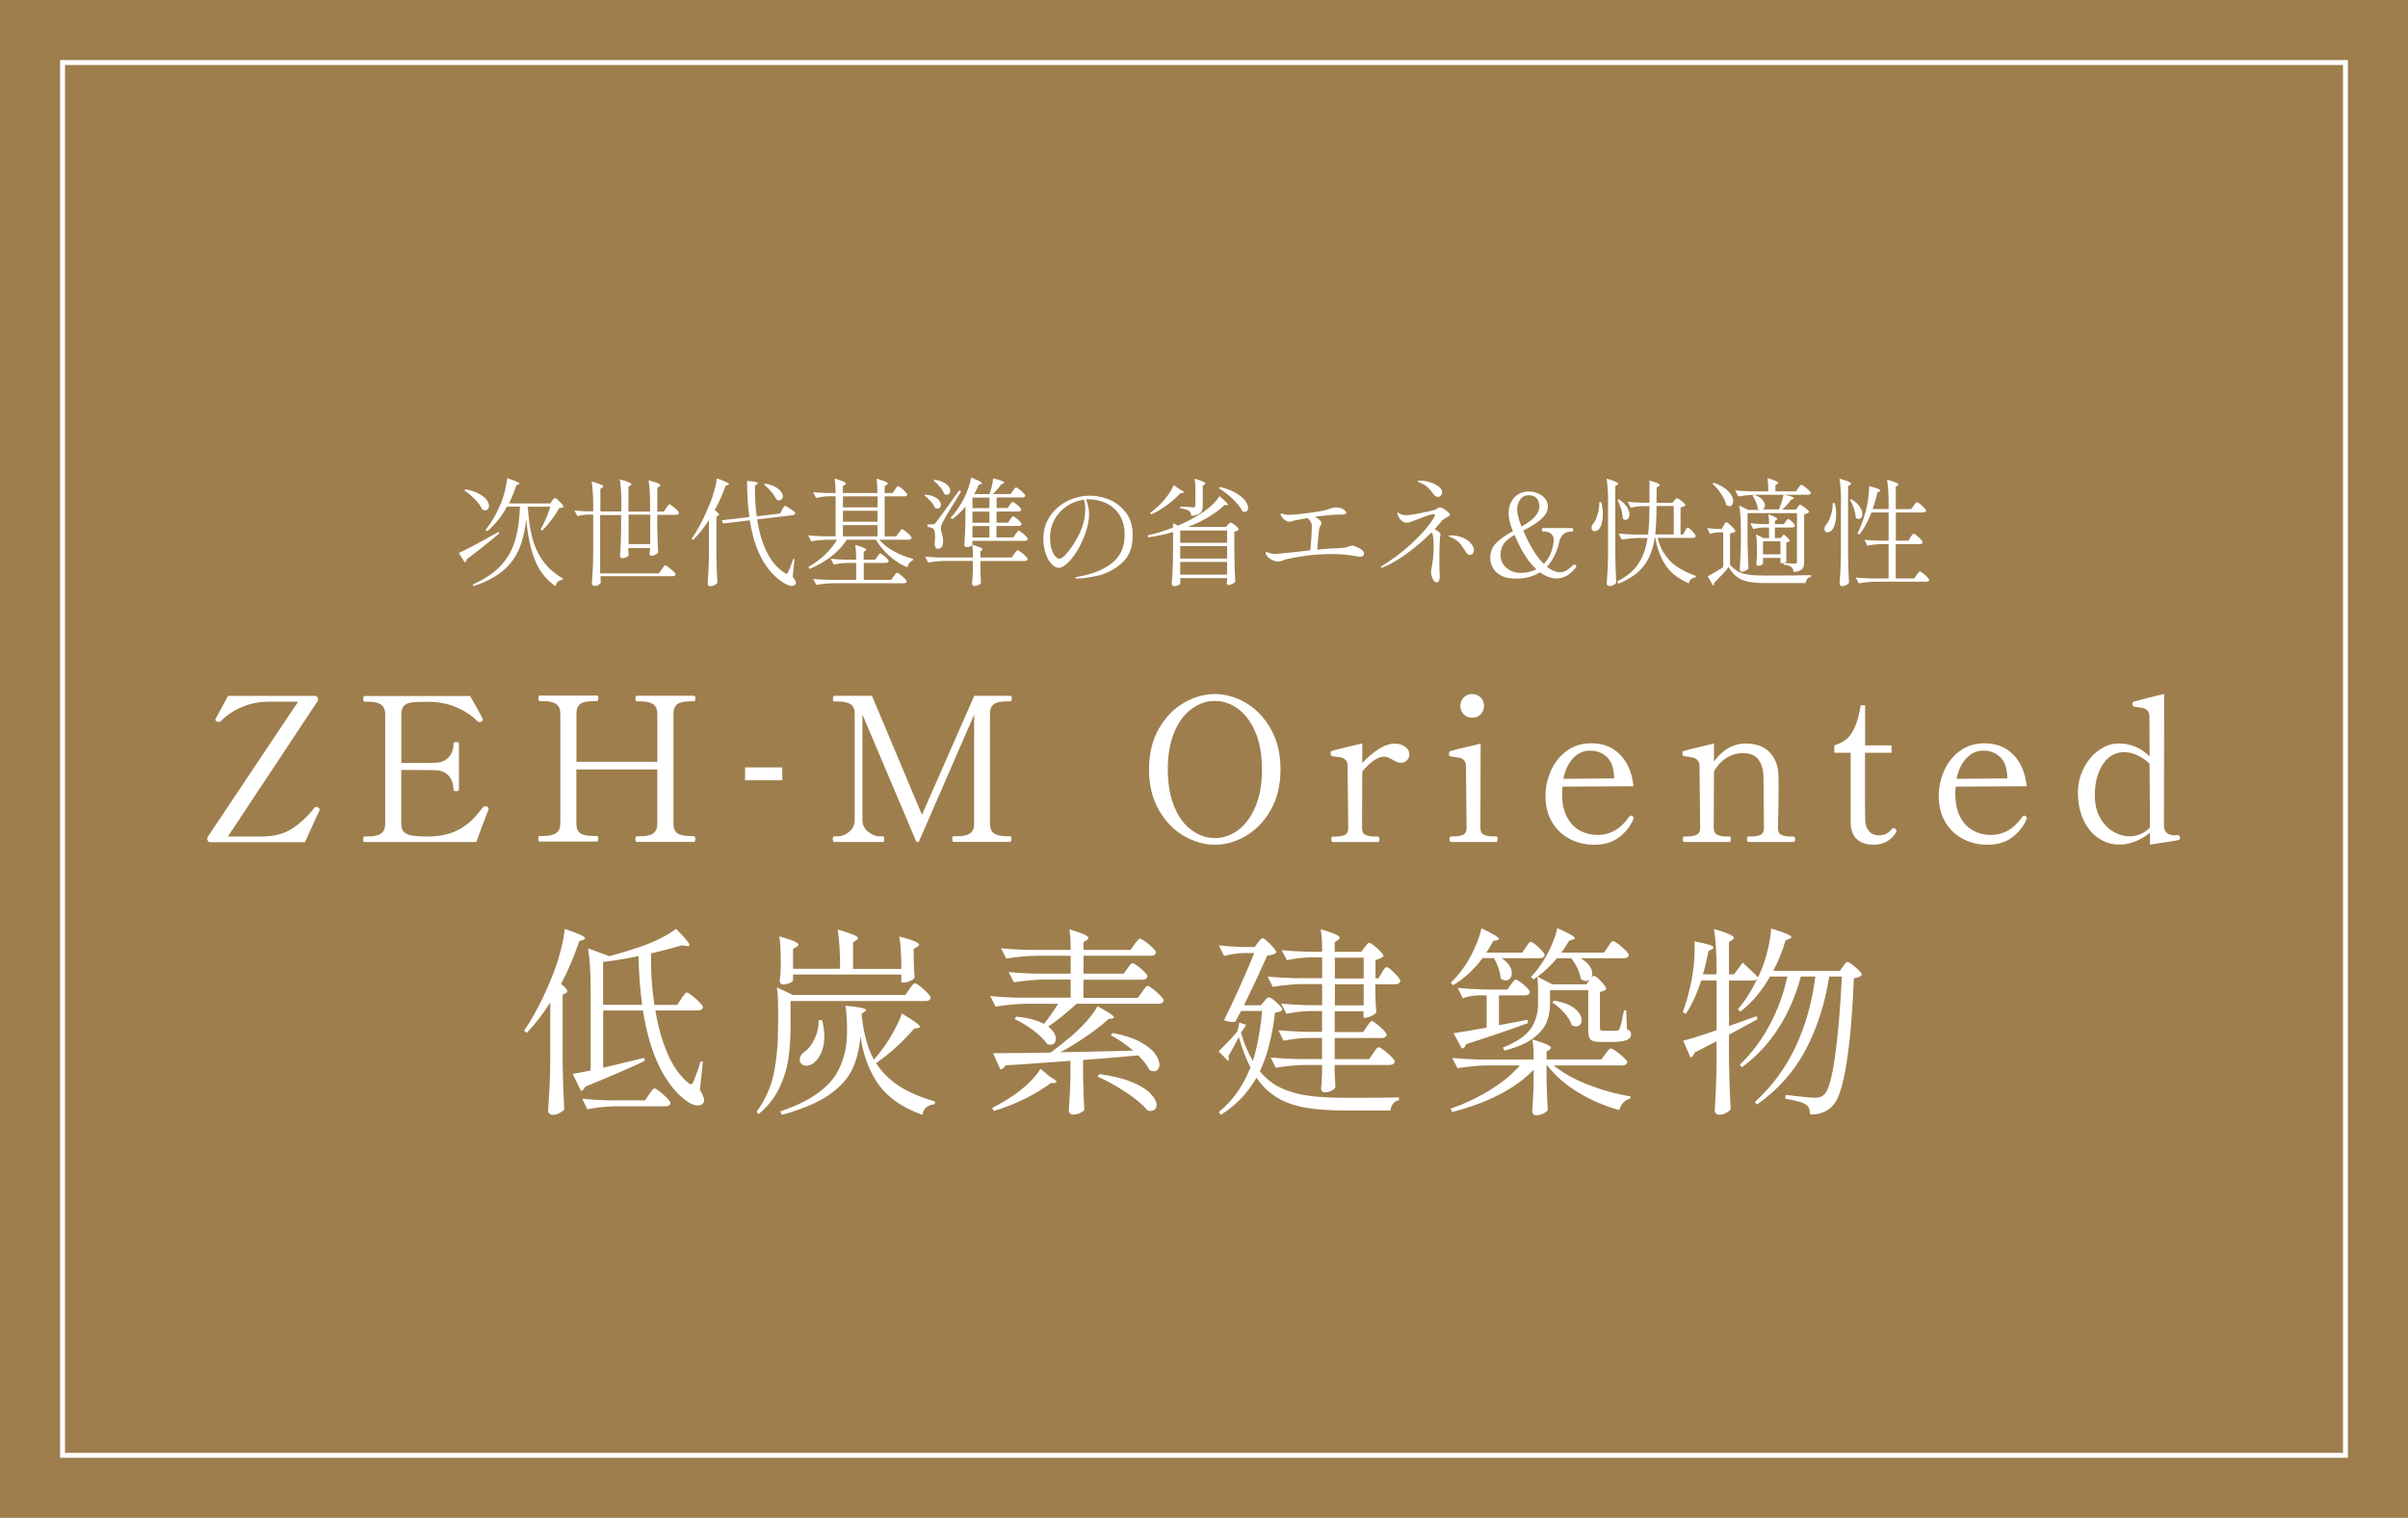 <?xml version="1.0" encoding="UTF-8"?>
<svg id="_レイヤー_2" data-name="レイヤー 2" xmlns="http://www.w3.org/2000/svg" viewBox="0 0 311.88 196.59">
  <defs>
    <style>
      .cls-1 {
        fill: #fff;
      }

      .cls-2 {
        fill: #9e7e4d;
      }
    </style>
  </defs>
  <g id="_メイン" data-name="メイン">
    <g>
      <rect class="cls-2" width="311.88" height="196.59"/>
      <path class="cls-1" d="M303.46,8.42v179.75H8.42V8.42h295.04M304.1,7.78H7.78v181.03h296.32V7.78h0Z"/>
      <g>
        <g>
          <path class="cls-1" d="M26.88,108.79c-.03-.07-.05-.13-.05-.18s.04-.14.1-.26l11.68-17.47h-3.68c-1.32,0-2.52.23-3.6.69-1.08.46-1.99,1.07-2.74,1.84-.07.07-.16.1-.26.1-.05,0-.12-.02-.21-.05-.16-.07-.23-.16-.23-.26l.03-.1c.09-.19.63-1.18,1.62-2.97h11.29c.14,0,.25.1.34.29.02.04.03.09.03.16,0,.09-.03.17-.08.26l-11.6,17.5h4.59c1.48-.02,2.74-.37,3.78-1.06,1.04-.69,1.99-1.58,2.84-2.67.05-.07.12-.1.21-.1s.17.03.26.08c.14.09.21.17.21.26,0,.03-.02.09-.05.16l-.5,1.07-1.36,3h-12.33c-.12,0-.22-.09-.29-.26Z"/>
          <path class="cls-1" d="M63.28,104.75c0,.05-.04.19-.13.42-.47,1.18-.96,2.48-1.46,3.89h-14.47c-.12,0-.18-.12-.18-.36s.06-.36.18-.36h.42c.78,0,1.35-.13,1.71-.38.36-.25.54-.67.54-1.26v-14.18c0-.61-.19-1.03-.56-1.28-.37-.24-.93-.36-1.68-.36h-.42c-.12,0-.18-.12-.18-.36s.06-.37.18-.37h13.66c.29.52.6,1.07.93,1.64.32.57.55,1.01.69,1.3.02.03.03.08.03.13,0,.09-.07.17-.21.26-.05.03-.12.05-.21.05-.1,0-.19-.03-.26-.1-.77-.76-1.7-1.38-2.79-1.84-1.09-.46-2.28-.69-3.55-.69h-.65c-.71,0-1.26.03-1.64.09-.38.06-.69.2-.91.43-.23.23-.34.59-.34,1.09v6.31h2.35c1.06,0,1.75,0,2.09-.03.73-.02,1.3-.26,1.71-.73.41-.47.61-1.06.61-1.77,0-.12.11-.18.34-.18.12,0,.21.01.27.04.06.03.09.07.09.14v5.97c0,.14-.12.21-.37.21-.23,0-.34-.07-.34-.21,0-.71-.21-1.3-.61-1.77-.41-.47-.98-.71-1.71-.73-.33-.02-1.03-.03-2.09-.03h-2.35v6.96c0,.59.18,1,.55,1.23.37.23.93.36,1.7.39.23.02.62.03,1.17.03.42,0,.72,0,.91-.03,1.08-.09,2-.31,2.76-.68.76-.36,1.39-.79,1.89-1.26.5-.48,1.05-1.1,1.66-1.86.05-.07.12-.1.21-.1.05,0,.13.02.23.05.16.05.23.16.23.31Z"/>
          <path class="cls-1" d="M89.85,108.32c.09,0,.14.03.17.09.03.06.04.15.04.27,0,.24-.07.36-.21.36h-7.38c-.12,0-.18-.12-.18-.36s.06-.36.18-.36h.42c.78,0,1.35-.13,1.71-.38.36-.25.53-.66.53-1.24v-7.04h-10.48v7.01c0,.61.17,1.03.52,1.26.35.23.92.35,1.72.35h.39c.09,0,.14.03.17.09.03.06.04.15.04.27,0,.24-.07.36-.21.36h-7.38c-.12,0-.18-.12-.18-.36s.06-.36.18-.36h.42c.78,0,1.35-.13,1.71-.38.36-.25.54-.66.54-1.24v-14.21c0-.61-.18-1.03-.55-1.28-.37-.24-.93-.36-1.69-.36h-.42c-.12,0-.18-.12-.18-.36s.06-.36.18-.36h7.38c.09,0,.14.03.17.09.03.06.04.15.04.27,0,.24-.07.36-.21.36h-.39c-.82,0-1.4.12-1.73.36-.34.24-.51.67-.51,1.28v6.21h10.48v-6.18c0-.61-.18-1.03-.55-1.28-.37-.24-.93-.36-1.69-.36h-.42c-.12,0-.18-.12-.18-.36s.06-.37.18-.37h7.38c.09,0,.14.03.17.09.03.06.04.15.04.27,0,.24-.07.36-.21.36h-.39c-.82,0-1.39.12-1.73.36-.34.24-.51.67-.51,1.28v14.21c0,.61.17,1.03.52,1.26s.92.35,1.72.35h.39Z"/>
          <path class="cls-1" d="M101.32,101.06h-4.82v-1.67h4.82v1.67Z"/>
          <path class="cls-1" d="M108.07,109.05c-.14,0-.21-.13-.21-.39,0-.23.07-.34.21-.34h.37c.57,0,1.09-.2,1.56-.6.47-.4.7-.9.7-1.49v-13.77c0-.61-.18-1.03-.54-1.26-.36-.23-.93-.35-1.73-.35h-.37c-.12,0-.18-.12-.18-.36s.06-.37.18-.37h4.88l6.47,15.41,6.78-15.41h4.64c.09,0,.14.03.17.09.03.06.04.15.04.27,0,.24-.07.36-.21.36h-.39c-.82,0-1.39.12-1.72.36-.33.24-.5.66-.5,1.25v14.21c0,.61.17,1.03.52,1.28.35.24.91.37,1.69.37h.39c.12,0,.18.11.18.34,0,.26-.06.39-.18.39h-7.33c-.1,0-.16-.13-.16-.39,0-.23.05-.34.16-.34h.44c.8,0,1.37-.13,1.72-.38.35-.25.52-.67.52-1.26v-14.11l-7.17,16.48h-.31l-6.99-16.5v13.69c0,.59.24,1.09.73,1.49.49.4.99.6,1.51.6h.42c.1,0,.16.11.16.34,0,.26-.05.39-.16.39h-6.31Z"/>
          <path class="cls-1" d="M153.35,108.28c-1.31-.76-2.39-1.87-3.25-3.35-.85-1.48-1.28-3.24-1.28-5.29s.43-3.79,1.28-5.27c.85-1.48,1.93-2.59,3.25-3.35,1.31-.76,2.65-1.13,4-1.13s2.69.38,3.99,1.13c1.3.76,2.38,1.87,3.23,3.35.85,1.48,1.28,3.23,1.28,5.27s-.43,3.82-1.28,5.29c-.85,1.48-1.93,2.59-3.23,3.35-1.3.76-2.63,1.13-3.99,1.13s-2.69-.38-4-1.13ZM160.31,107.55c.93-.67,1.69-1.68,2.27-3.02.58-1.35.87-2.98.87-4.89s-.29-3.51-.87-4.85c-.58-1.34-1.34-2.34-2.27-3.01-.93-.67-1.92-1-2.96-1s-2.03.33-2.97,1c-.94.67-1.7,1.67-2.27,3.01-.57,1.34-.86,2.96-.86,4.85s.29,3.54.86,4.89c.57,1.35,1.33,2.36,2.27,3.02.94.67,1.93,1,2.97,1s2.03-.33,2.96-1Z"/>
          <path class="cls-1" d="M181.99,96.7c.37.27.55.61.55,1.03,0,.3-.11.55-.33.76-.22.21-.49.31-.82.31-.26,0-.59-.13-.99-.39-.26-.14-.47-.24-.62-.31-.16-.07-.33-.1-.52-.1-.42,0-.87.17-1.36.52-.49.35-.97.82-1.46,1.41l-.03,7.35c0,.43.15.72.46.86.3.14.72.21,1.24.21h.34c.14,0,.21.12.21.37,0,.23-.07.34-.21.34h-5.84c-.12,0-.18-.11-.18-.34,0-.24.06-.37.18-.37h.34c.5,0,.91-.07,1.21-.21.3-.14.46-.43.46-.86l-.08-8.03c0-.36-.08-.63-.25-.81-.17-.17-.36-.28-.57-.33-.22-.04-.6-.1-1.13-.17-.1-.02-.17-.06-.2-.13-.03-.07-.04-.17-.04-.31,0-.12.04-.2.13-.23.26-.1,1.58-.43,3.96-.99v2.56c.66-.73,1.36-1.33,2.1-1.81.74-.48,1.45-.72,2.12-.72.52,0,.96.13,1.33.4Z"/>
          <path class="cls-1" d="M187.94,109.05c-.14,0-.21-.12-.21-.36s.07-.36.21-.36h.34c.5,0,.91-.07,1.21-.21.3-.14.46-.43.46-.89l-.08-7.95c0-.37-.08-.63-.25-.81-.17-.17-.36-.28-.57-.33-.22-.04-.6-.1-1.13-.17-.1-.02-.17-.04-.2-.08-.03-.03-.04-.11-.04-.23,0-.09,0-.17.03-.23.02-.07.05-.11.1-.13.26-.1,1.58-.43,3.96-.99l-.03,10.92c0,.45.15.75.46.89.3.14.72.21,1.24.21h.34c.12,0,.18.12.18.36s-.06.36-.18.36h-5.84ZM189.58,92.52c-.3-.3-.44-.66-.44-1.1s.15-.8.44-1.09c.3-.3.66-.44,1.09-.44s.8.15,1.1.44c.29.3.44.66.44,1.09s-.15.8-.44,1.1c-.3.3-.66.44-1.1.44s-.8-.15-1.09-.44Z"/>
          <path class="cls-1" d="M211.58,105.95c0,.07-.03.16-.08.26-.37.85-.97,1.6-1.81,2.24-.84.64-1.92.96-3.22.96-1.17,0-2.23-.26-3.19-.77-.96-.51-1.73-1.25-2.28-2.2-.56-.96-.83-2.07-.83-3.34,0-1.11.23-2.19.68-3.23.45-1.04,1.12-1.9,2.02-2.58.89-.68,1.98-1.02,3.25-1.02,1.53,0,2.77.5,3.73,1.49.96.99,1.53,2.35,1.72,4.07l-9.2.05c-.04.42-.05.74-.05.96,0,1.2.21,2.19.64,2.99.43.79.98,1.37,1.67,1.75.69.37,1.44.56,2.25.56,1.67,0,3.04-.78,4.12-2.35.07-.1.15-.16.23-.16.05,0,.13.04.23.1.09.05.13.12.13.21ZM203.77,98.18c-.62.64-1.05,1.54-1.29,2.69l6.57-.05v-.26c-.05-1.15-.37-1.99-.95-2.53-.58-.54-1.3-.81-2.15-.81s-1.56.32-2.18.96Z"/>
          <path class="cls-1" d="M232.29,108.34c.14,0,.21.12.21.37,0,.23-.07.34-.21.34h-5.84c-.12,0-.18-.11-.18-.34,0-.24.06-.37.18-.37h.37c.5,0,.9-.07,1.2-.21.29-.14.44-.43.44-.89l-.03-4.85-.03-1.67c0-.92-.2-1.68-.61-2.28-.41-.6-1.1-.9-2.07-.9-.71,0-1.4.2-2.06.59-.66.39-1.22.99-1.67,1.79l-.03,7.33c0,.43.16.73.47.87.31.15.72.22,1.23.22h.34c.12,0,.18.12.18.37,0,.23-.06.34-.18.34h-5.84c-.14,0-.21-.11-.21-.34,0-.24.07-.37.21-.37h.34c.5,0,.91-.07,1.23-.22.31-.15.47-.44.47-.87l-.08-7.98c0-.37-.08-.63-.25-.81-.17-.17-.37-.29-.6-.34-.23-.05-.61-.11-1.13-.18-.1-.02-.17-.06-.2-.12-.03-.06-.04-.16-.04-.3,0-.12.04-.2.13-.23.26-.1,1.58-.43,3.96-.99v2.32c1.15-1.55,2.51-2.32,4.09-2.32,1.37,0,2.41.38,3.12,1.13.7.76,1.08,1.69,1.13,2.8.02.31.03.94.03,1.88,0,1.43-.03,3.14-.08,5.14,0,.45.15.75.46.89.3.14.71.21,1.21.21h.34Z"/>
          <path class="cls-1" d="M240.46,108.67c-.51-.5-.77-1.26-.77-2.28v-8.89h-2.11v-.96c.66-.21,1.19-.49,1.6-.83.41-.35.76-.86,1.06-1.54.3-.68.55-1.62.76-2.82h.57v5.19h3.42v.96h-3.44v6.39l.03,2.35c.02.59.18,1.06.5,1.42.31.36.71.53,1.2.53.4,0,.73-.06.98-.18.25-.12.5-.32.74-.6.09-.1.17-.16.26-.16s.17.04.25.13c.08.09.12.17.12.26,0,.07-.02.13-.05.18-.7,1.06-1.66,1.59-2.89,1.59-.96,0-1.69-.25-2.2-.74Z"/>
          <path class="cls-1" d="M262.51,105.95c0,.07-.03.16-.08.26-.37.85-.97,1.6-1.81,2.24-.84.64-1.92.96-3.22.96-1.17,0-2.23-.26-3.19-.77-.96-.51-1.73-1.25-2.28-2.2-.56-.96-.83-2.07-.83-3.34,0-1.11.23-2.19.68-3.23.45-1.04,1.12-1.9,2.02-2.58.89-.68,1.98-1.02,3.25-1.02,1.53,0,2.77.5,3.73,1.49.96.99,1.53,2.35,1.72,4.07l-9.2.05c-.04.42-.05.74-.05.96,0,1.2.21,2.19.64,2.99.43.79.98,1.37,1.67,1.75.69.37,1.44.56,2.25.56,1.67,0,3.04-.78,4.12-2.35.07-.1.15-.16.23-.16.05,0,.13.04.23.1.09.05.13.12.13.21ZM254.7,98.18c-.62.64-1.05,1.54-1.29,2.69l6.57-.05v-.26c-.05-1.15-.37-1.99-.95-2.53-.58-.54-1.3-.81-2.15-.81s-1.56.32-2.18.96Z"/>
          <path class="cls-1" d="M282.35,108.53c0,.14-.05.23-.16.26-.12.04-.62.12-1.49.26s-1.62.25-2.24.34v-1.54c-.56.47-1.18.84-1.88,1.12-.7.28-1.38.42-2.06.42-1.01,0-1.92-.28-2.75-.85-.83-.56-1.47-1.36-1.94-2.39-.47-1.03-.7-2.19-.7-3.49,0-1.09.24-2.13.73-3.12.49-.98,1.14-1.77,1.96-2.36.82-.59,1.68-.89,2.58-.89,1.53,0,2.87.56,4.02,1.67l-.03-5.11c0-.36-.08-.63-.25-.81-.17-.17-.36-.29-.6-.34-.23-.05-.6-.1-1.08-.16-.12-.02-.2-.07-.22-.14-.03-.08-.04-.18-.04-.3s.05-.2.16-.23c.4-.1,1-.26,1.8-.47.8-.21,1.51-.38,2.14-.52l-.03,17.05c0,.4.12.71.35.93.23.22.58.33,1.03.33l.39-.03c.21,0,.31.12.31.36ZM277.25,108.03c.46-.19.86-.48,1.21-.86l-.05-8.24c-.43-.45-.95-.82-1.54-1.09-.59-.28-1.16-.42-1.72-.42-1.18,0-2.12.53-2.8,1.59-.69,1.06-1.03,2.39-1.03,3.99,0,1.15.23,2.12.68,2.92.45.8,1.03,1.4,1.72,1.8.7.4,1.39.6,2.09.6.5,0,.99-.1,1.45-.29Z"/>
          <path class="cls-1" d="M71.28,129.81c-.9,1.46-1.92,2.78-3.05,3.96l-.36-.26c1.42-2.09,2.71-4.62,3.86-7.61.33-.82.63-1.78.91-2.88.28-1.1.44-2,.5-2.7,1.76.57,2.63.97,2.63,1.2,0,.09-.08.16-.24.21l-.5.16c-.71,2.09-1.5,3.94-2.37,5.55.54.42.81.73.81.94,0,.1-.08.2-.23.29l-.37.16v8.76c.03,2.16.1,4.2.21,6.13-.14.16-.35.31-.64.46-.29.15-.57.22-.85.22-.16,0-.3-.05-.42-.16-.12-.1-.18-.23-.18-.36.07-1.03.13-2.02.18-2.99.05-.96.09-2.23.1-3.79v-7.27ZM88.23,129.36c.05-.09.13-.2.25-.35.11-.15.2-.26.27-.34.07-.08.14-.12.21-.12.1,0,.33.13.68.4.35.27.67.56.96.86.29.3.44.52.44.64-.05.28-.26.42-.63.42h-5.53c.35,2.09.87,3.95,1.58,5.58.7,1.63,1.59,2.89,2.65,3.78.14.14.26.21.37.21.12,0,.23-.11.34-.34.43-1.11.74-1.99.91-2.63l.31.05-.39,3.65c.37.59.55,1.03.55,1.33,0,.14-.04.27-.13.39-.17.19-.41.29-.7.29-.33,0-.7-.12-1.09-.35-.4-.23-.78-.53-1.15-.87-2.45-2.33-4.07-6.02-4.85-11.08h-5.16v7.41l5.32-1.28.08.39c-2.02.96-4.59,2.07-7.72,3.34-.12.3-.3.49-.55.57l-1.07-2.22c.45-.07,1.23-.22,2.32-.44v-10.48c0-2.19-.11-3.97-.34-5.35l2.74,1.02c1.23-.31,2.66-.75,4.28-1.3,1.76-.63,3.22-1.37,4.38-2.24,1.16,1.16,1.75,1.86,1.75,2.09,0,.12-.12.17-.37.13l-.63-.08c-1.27.38-2.6.73-3.99,1.04-.04,2.31.11,4.54.44,6.68h2.95l.52-.78ZM79.26,143.31c-1.03.02-2.09.14-3.18.36l-.68-1.36c.96.1,2.11.17,3.47.21h4.67l.52-.76c.05-.07.13-.18.23-.33.1-.15.2-.26.27-.34.08-.08.15-.12.22-.12.1,0,.33.13.67.4.34.27.66.56.95.86.3.3.44.52.44.64-.05.28-.27.42-.65.42h-6.94ZM78.11,124.59v5.55h5.06c-.28-2.03-.43-4.14-.47-6.31-1.56.33-3.09.58-4.59.76Z"/>
          <path class="cls-1" d="M117.77,128.11c.05-.07.13-.18.25-.33.11-.15.2-.26.27-.33.07-.07.14-.1.21-.1.1,0,.33.13.67.39.34.26.65.54.94.85.29.3.43.52.43.64-.05.28-.27.42-.65.42h-17.5v3.23c0,1.48-.09,2.85-.26,4.12-.17,1.27-.56,2.56-1.17,3.86s-1.51,2.45-2.71,3.44l-.26-.31c1.11-1.5,1.86-3.15,2.23-4.95.37-1.81.56-3.85.56-6.13v-2.45c0-.99-.05-1.85-.16-2.58l2.09.99h14.55l.52-.76ZM102.7,126.99c0,.1-.14.22-.43.34-.29.12-.58.18-.87.18-.14,0-.24-.05-.31-.16s-.1-.23-.1-.36c.03-.19.08-.7.13-1.51v-1.02c0-1.29-.06-2.35-.18-3.18.92.26,1.56.47,1.93.64.37.17.55.31.55.43,0,.09-.08.17-.24.26l-.47.29v2.58h6.1c0-2.03-.1-3.73-.31-5.08,1.76.49,2.63.85,2.63,1.1,0,.09-.07.17-.21.26l-.44.29v3.44h6.26c0-1.7-.09-3.1-.26-4.2.96.26,1.62.47,2,.64.37.17.56.31.56.43,0,.09-.08.17-.24.26l-.47.29v.94l.03.86c.02.66.05,1.3.1,1.9-.07.16-.25.3-.55.44-.3.14-.6.21-.91.21h-.26v-1.04h-14.03v.78ZM114.12,136.09c.54-.68,1.06-1.48,1.58-2.41.51-.93.88-1.73,1.11-2.41,1.56.92,2.35,1.5,2.35,1.72,0,.07-.09.12-.26.16l-.5.08c-.75.87-1.56,1.7-2.44,2.49-.88.79-1.71,1.45-2.49,1.97.71,1.13,1.68,2.1,2.91,2.92,1.23.82,2.8,1.5,4.73,2.06l-.03.34c-.47.05-.83.18-1.09.39-.26.21-.44.54-.52.99-2.56-.92-4.43-2.21-5.63-3.86-1.2-1.65-2-3.75-2.4-6.28-.14,1.63-.49,3.05-1.06,4.25-.57,1.2-1.56,2.3-3,3.3-1.43,1-3.46,1.86-6.09,2.59l-.23-.44c1.93-.66,3.48-1.4,4.65-2.22,1.17-.82,2.05-1.7,2.62-2.66.57-.96.97-2.05,1.2-3.29.12-.68.18-1.49.18-2.42,0-1.2-.07-2.23-.21-3.1,1.79.16,2.69.35,2.69.57,0,.04-.07.1-.21.21l-.39.26c.23,2.43.76,4.42,1.59,5.94.28-.3.59-.68.94-1.15ZM106.48,132.13c.19.8.29,1.49.29,2.06,0,.8-.13,1.5-.38,2.09-.25.59-.56,1.03-.93,1.33-.33.28-.68.42-1.04.42s-.6-.14-.76-.42c-.05-.14-.08-.26-.08-.36,0-.4.23-.76.68-1.07.49-.35.91-.9,1.26-1.66.36-.76.53-1.55.51-2.39h.44Z"/>
          <path class="cls-1" d="M146.01,125.45c.05-.07.13-.17.22-.3s.18-.23.25-.3c.07-.07.14-.1.21-.1.1,0,.32.12.64.35.32.23.62.49.89.77.27.28.4.48.4.6-.07.28-.29.42-.65.42h-7.64v2.35h7.04l.55-.76c.05-.07.13-.18.24-.33.1-.15.2-.26.27-.34.08-.08.15-.12.22-.12.1,0,.33.13.68.4.35.27.67.56.96.86.29.3.44.52.44.64-.07.28-.3.42-.68.42h-10.61c-1.27,1.16-2.49,2.15-3.68,2.95.66.52.99,1.05.99,1.59,0,.23-.06.41-.18.55-.12.14-.3.21-.52.21-.12,0-.26-.03-.42-.08-.38-.57-.99-1.17-1.81-1.79-.83-.62-1.63-1.1-2.41-1.45l.21-.31c1.44.12,2.64.43,3.6.94.61-.78,1.22-1.65,1.83-2.61h-4.2c-1.23.02-2.54.14-3.91.36l-.68-1.36c.96.1,2.11.17,3.47.21h6.94v-2.35h-3.44c-1.23.02-2.54.14-3.91.36l-.68-1.33c.96.1,2.11.17,3.47.21h4.56v-2.32h-4.43c-1.23.02-2.54.14-3.91.36l-.68-1.33c.96.1,2.11.17,3.47.21h5.55c0-1.03-.05-1.91-.16-2.66.92.28,1.56.5,1.92.66.36.17.54.32.54.46,0,.09-.07.17-.21.26l-.42.29v.99h6.08l.52-.73c.07-.09.15-.2.25-.33s.18-.23.25-.3c.07-.07.14-.1.21-.1.1,0,.33.13.68.38.35.25.67.52.96.81.29.29.44.49.44.61-.07.28-.3.42-.68.42h-8.71v2.32h5.19l.5-.68ZM135.94,139.43c.59.31.89.54.89.68,0,.1-.1.16-.29.16h-.44c-.87.68-1.98,1.35-3.32,2.02s-2.7,1.2-4.05,1.6l-.23-.39c.96-.49,1.81-.98,2.56-1.49.76-.5,1.49-1.08,2.16-1.72.68-.64,1.19-1.26,1.54-1.85l1.2.99ZM146.79,136.09c-.94-.8-1.91-1.47-2.92-2.01l.23-.29c1.41.26,2.57.63,3.48,1.11.91.48,1.57.99,1.98,1.53.41.54.61,1.03.61,1.46,0,.26-.07.47-.21.63-.14.16-.32.23-.55.23-.12,0-.29-.04-.5-.13-.33-.64-.83-1.29-1.49-1.93-2.5.23-4.88.43-7.14.6v2.22c.04,1.77.09,3.19.16,4.25-.1.14-.29.27-.56.4s-.6.2-.98.2c-.12,0-.23-.05-.33-.16s-.14-.23-.14-.36c.1-1.36.17-2.73.21-4.12v-2.32l-7.07.5-1.33.08c-.16.3-.38.47-.68.52l-.94-2.09c1.79,0,4.28-.03,7.46-.08.87-.64,1.76-1.36,2.69-2.14.69-.59,1.35-1.23,1.96-1.92.61-.69,1.08-1.33,1.41-1.94,1.42.75,2.14,1.23,2.14,1.43,0,.07-.08.12-.23.16l-.47.05c-.7.66-1.61,1.38-2.74,2.16s-2.29,1.5-3.49,2.16l9.44-.21ZM142.36,139.11c1.7.23,3.12.57,4.24,1.04,1.12.47,1.93.97,2.44,1.51.5.54.76,1.03.76,1.46,0,.24-.07.43-.21.56-.14.13-.33.2-.57.2-.17,0-.3-.02-.39-.05-.59-.73-1.53-1.52-2.8-2.36-1.28-.84-2.5-1.52-3.66-2.02l.21-.34Z"/>
          <path class="cls-1" d="M162.93,122.09c.05-.07.12-.16.2-.26s.15-.18.21-.23c.06-.05.13-.08.2-.08.16,0,.49.26,1,.78s.77.88.77,1.07c-.21.21-.6.34-1.17.39-1.08,2.4-2.09,4.55-3.02,6.44h2.19l.42-.5c.03-.05.12-.15.25-.3.13-.15.26-.22.38-.22.17,0,.5.22.99.66.49.44.73.76.73.95-.09.12-.2.2-.34.25-.14.04-.34.08-.6.12-.35,3.02-1,5.55-1.96,7.59.76.94,1.67,1.66,2.71,2.15s2.23.83,3.57,1.02c1.34.18,2.97.27,4.9.27,3.39,0,5.67-.02,6.83-.05v.36c-.33.07-.59.22-.77.46s-.29.53-.33.87h-5.87c-1.98,0-3.67-.12-5.06-.35-1.39-.23-2.62-.66-3.68-1.28-1.06-.62-1.97-1.49-2.74-2.62-1.15,2.02-2.69,3.62-4.64,4.82l-.23-.39c1.76-1.41,3.12-3.33,4.09-5.76-.56-1.06-1.06-2.37-1.51-3.94-.54,1.04-.99,1.88-1.36,2.5.05.1.08.2.08.29,0,.14-.04.24-.1.31l-1.23-1.23c1.1-1.1,1.9-1.96,2.42-2.58l.26-1.15.89.29-.68,1.02c.4,1.37.91,2.59,1.54,3.65.56-1.76.96-3.91,1.2-6.47h-2.74c-.05.09-.19.36-.42.81l-.29.57c-.17.03-.32.05-.44.05-.28,0-.63-.08-1.04-.23.68-1.37,1.38-2.87,2.1-4.48.72-1.62,1.33-3.02,1.81-4.22h-1.41c-.78.02-1.62.14-2.5.37l-.68-1.36c.87.1,1.91.17,3.13.21h1.51l.42-.57ZM176.75,122.71c.05-.07.14-.19.26-.35.12-.17.23-.25.34-.25s.31.12.61.36c.3.24.59.5.85.78.26.28.39.48.39.6-.09.09-.23.18-.42.27-.19.1-.4.17-.63.22v2.37h.39l.44-.73c.03-.07.09-.17.18-.31.09-.14.17-.24.23-.31.07-.07.14-.1.21-.1.16,0,.49.25,1,.76.51.5.77.85.77,1.04-.07.28-.28.42-.63.42h-2.61v1.25l.03.76c.02.57.05,1.11.1,1.62-.09.16-.29.31-.61.47-.32.16-.61.23-.87.23h-.18v-.83h-3.73v2.69h3.68l.47-.7c.07-.09.14-.18.21-.29s.14-.2.22-.29c.08-.09.15-.13.22-.13.1,0,.32.12.64.36.32.24.62.51.89.8.27.29.4.49.4.61-.02.14-.09.24-.21.31-.12.07-.27.1-.44.1h-6.08v2.74h4.46l.52-.76c.05-.07.13-.18.23-.33.1-.15.2-.26.27-.34.08-.08.15-.12.22-.12.1,0,.33.13.68.39s.67.54.96.85c.3.3.44.52.44.64-.07.28-.29.42-.65.42h-7.14v.99l.05.83c0,.23.02.57.05,1.02-.05.19-.22.36-.5.5-.28.14-.57.21-.89.21-.16,0-.27-.05-.35-.16s-.12-.23-.12-.36c.05-.4.09-.81.1-1.23,0-.24,0-.44.03-.6v-1.2h-2.09c-1.23.02-2.54.14-3.91.36l-.65-1.33c.96.1,2.11.17,3.47.21h3.18v-2.74h-1.75c-1.04.02-2.12.14-3.23.36l-.68-1.36c.96.1,2.11.17,3.47.21h2.19v-2.69h-1.64c-.94.02-1.93.14-2.97.36l-.7-1.33c.96.1,2.11.17,3.47.21h1.85v-2.74h-2.48c-1.23.02-2.54.14-3.91.36l-.68-1.33c.96.1,2.11.17,3.47.21h3.6v-2.69h-1.64c-.94.02-1.91.14-2.92.36l-.68-1.3c.96.1,2.11.17,3.47.21h1.77c0-1.2-.06-2.17-.18-2.92.92.28,1.56.5,1.92.66.36.17.54.32.54.46,0,.09-.07.17-.21.26l-.44.31v1.23h3.47l.39-.6ZM176.62,124.04h-3.73v2.69h3.73v-2.69ZM172.89,130.22h3.73v-2.74h-3.73v2.74Z"/>
          <path class="cls-1" d="M192,124.12c-1.11,1.48-2.38,2.64-3.81,3.49l-.29-.34c.52-.47,1.06-1.1,1.62-1.88.5-.68.99-1.53,1.45-2.54.46-1.02.76-1.89.9-2.62,1.51.71,2.27,1.17,2.27,1.38,0,.07-.09.12-.26.16l-.47.1c-.38.7-.69,1.2-.91,1.51h4.67l.44-.68c.07-.09.14-.18.21-.29s.14-.2.22-.29c.08-.09.15-.13.22-.13.17,0,.52.24,1.03.72.51.48.77.81.77,1-.05.26-.27.39-.65.39h-4.93c.45.3.79.61,1,.95.22.34.33.67.33.98,0,.28-.07.51-.22.69-.15.18-.33.27-.56.27-.24,0-.47-.1-.68-.29-.02-.4-.11-.84-.27-1.32-.17-.48-.36-.91-.59-1.29h-1.49ZM201.23,137.99c1.15.96,2.63,1.79,4.46,2.5,1.83.71,3.66,1.22,5.5,1.51l-.05.29c-.33.07-.63.24-.89.51-.26.27-.43.6-.52.98-1.89-.52-3.66-1.28-5.31-2.28-1.64-1-2.99-2.17-4.03-3.51h-.08v1.98c.04,1.6.09,2.86.16,3.78-.09.17-.28.33-.59.48-.3.15-.61.22-.93.22-.16,0-.28-.05-.37-.16s-.13-.23-.13-.36c.07-.83.13-1.96.18-3.39v-1.98c-1.23,1.27-2.76,2.36-4.56,3.27s-3.81,1.65-6,2.2l-.18-.44c1.84-.64,3.54-1.45,5.1-2.41,1.56-.96,2.85-2.03,3.87-3.19h-4.17c-1.23.02-2.54.14-3.91.36l-.7-1.33c.96.1,2.11.17,3.47.21h7.09c0-1.01-.05-1.88-.16-2.61.9.28,1.53.5,1.88.66.35.17.52.31.52.43,0,.07-.06.15-.18.23l-.39.26v1.02h7.09l.52-.7c.05-.07.13-.17.23-.31.1-.14.2-.24.27-.31.08-.07.15-.1.22-.1.1,0,.33.12.68.36.35.24.67.51.98.8.3.29.46.49.46.61-.05.28-.28.42-.68.42h-8.87ZM188.27,133.82c.99-.14,2.42-.38,4.28-.73v-4.17h-1.12c-.64.02-1.3.14-1.98.36l-.65-1.33c.96.1,2.11.17,3.47.21h2.97l.44-.63c.07-.09.17-.22.3-.39.13-.17.25-.26.35-.26s.31.11.61.33c.3.22.58.46.83.72s.38.45.38.57c-.07.28-.29.42-.65.42h-3.36v3.86c1.36-.24,2.58-.48,3.68-.7l.1.42c-2.5.92-5.18,1.83-8.03,2.74-.09.33-.27.52-.55.57l-1.07-1.98ZM198.26,126.55c.42-.42.77-.84,1.07-1.28.52-.68,1.01-1.5,1.46-2.48.45-.97.76-1.83.91-2.58,1.51.66,2.27,1.1,2.27,1.3,0,.07-.09.13-.26.18l-.47.13c-.31.56-.65,1.08-1.02,1.56h5.53l.5-.73c.05-.07.13-.18.22-.33.1-.15.18-.26.25-.33.07-.07.14-.1.21-.1.1,0,.33.13.67.38.34.25.65.53.94.82.29.3.43.5.43.63-.07.26-.29.39-.65.39h-5.61c.52.3.9.62,1.15.96.24.35.37.69.37,1.02,0,.28-.08.51-.24.69s-.35.27-.57.27-.45-.09-.68-.26c-.05-.42-.2-.87-.43-1.37-.23-.5-.51-.93-.82-1.32h-1.83c-.8.96-1.64,1.76-2.53,2.4l1.93.99h4.41l.39-.55c.05-.07.14-.18.26-.33.12-.15.23-.22.34-.22.16,0,.46.24.91.72.45.48.68.81.68,1-.17.17-.45.3-.83.36v4.69c0,.14.03.23.08.27.05.04.17.07.34.07h.96c.47,0,.75,0,.83-.03.09,0,.15-.01.2-.04.04-.03.09-.08.14-.17.16-.47.35-1.27.57-2.4h.29l.08,2.42c.21.1.35.2.43.3.08.1.12.22.12.38,0,.35-.2.6-.6.76-.4.16-1.1.23-2.11.23h-1.28c-.64,0-1.07-.1-1.26-.31-.2-.21-.3-.58-.3-1.12v-5.27h-4.95v1.69c0,.87-.14,1.67-.42,2.4-.28.73-.85,1.43-1.71,2.09-.86.66-2.12,1.21-3.77,1.64l-.21-.39c1.77-.71,2.98-1.53,3.61-2.45.63-.92.95-2.01.95-3.26v-1.69c0-.7-.03-1.29-.1-1.77l-.52.34-.31-.34ZM201.28,129.6c1.22.21,2.12.56,2.7,1.04.58.49.87.98.87,1.49,0,.24-.07.44-.2.59-.13.15-.3.22-.51.22-.19,0-.38-.06-.57-.18-.16-.5-.48-1.03-.98-1.59-.5-.56-1.01-1-1.55-1.33l.23-.23Z"/>
          <path class="cls-1" d="M225.72,124.69c.83.77,1.5,1.39,1.98,1.88v.03l.47-1.07c.31-.78.59-1.67.82-2.66s.37-1.86.4-2.61c1.76.52,2.63.9,2.63,1.12,0,.09-.09.16-.26.21l-.5.21c-.38,1.34-.91,2.65-1.59,3.94h8.63l.39-.57c.05-.07.12-.16.2-.26s.15-.18.21-.23c.06-.05.12-.08.2-.08.1,0,.31.11.61.34.3.23.59.47.85.74.26.27.39.47.39.59-.17.23-.52.37-1.04.44-.17,4.42-.49,8.06-.94,10.93s-1.02,4.68-1.69,5.45c-.73.87-1.75,1.29-3.05,1.25,0-.63-.17-1.04-.5-1.25-.19-.16-.54-.3-1.06-.44-.51-.14-1.06-.25-1.63-.34l.03-.5c.7.09,1.44.17,2.23.25s1.33.12,1.6.12.5-.03.65-.09c.16-.06.33-.17.52-.33.54-.5,1-2.12,1.39-4.85.39-2.73.69-6.21.9-10.43h-1.64c-.57,3.6-1.61,6.79-3.1,9.58-1.5,2.79-3.58,5.12-6.26,7l-.26-.34c2.22-2.02,3.98-4.41,5.28-7.18,1.29-2.77,2.14-5.79,2.54-9.06h-1.88c-.63,2.42-1.58,4.63-2.87,6.65-1.29,2.02-2.88,3.72-4.77,5.11l-.26-.34c1.53-1.46,2.82-3.19,3.88-5.18,1.06-1.99,1.82-4.07,2.27-6.24h-2.24c-1.03,1.84-2.3,3.35-3.83,4.54l-.34-.29c.89-1.01,1.73-2.33,2.53-3.96-.12.16-.31.23-.57.23h-3.1v5.89l3.57-1.28.13.39-3.7,2.01v3.49c.03,2.16.1,4.2.21,6.13-.1.19-.3.36-.6.52s-.59.23-.89.23c-.16,0-.29-.05-.4-.16-.11-.1-.17-.23-.17-.36.12-1.76.2-3.69.23-5.81v-3.18l-2.84,1.46c-.09.31-.26.53-.52.65l-.96-2.19c.87-.21,2.31-.66,4.33-1.36v-6.44h-1.98c-.61,1.83-1.28,3.27-2.01,4.33l-.39-.23c.37-.96.7-2.14,1.02-3.55.16-.68.28-1.45.38-2.31s.14-1.66.14-2.39c0-.42,0-.72-.03-.91.92.17,1.56.32,1.93.44.37.12.55.23.55.34,0,.07-.07.15-.21.23l-.44.23c-.28,1.36-.52,2.36-.73,3.02h1.77v-.52c0-2.19-.11-3.97-.34-5.35.96.28,1.62.51,2.01.69.38.18.57.33.57.46,0,.09-.07.17-.21.26l-.42.29v4.17h.65l1.12-1.51Z"/>
        </g>
        <g>
          <path class="cls-1" d="M59.42,71.62c.82-.35,2.54-1.26,5.15-2.73l.11.18c-1.47,1.24-2.88,2.36-4.24,3.37,0,.09-.02.17-.07.25-.05.08-.1.13-.17.17l-.39-.62-.38-.62ZM60.3,63.37c.7.14,1.29.33,1.74.58.46.25.79.51.99.78.2.28.3.54.3.78,0,.17-.04.31-.14.42s-.21.17-.36.17c-.11,0-.24-.04-.38-.12-.17-.41-.48-.85-.94-1.31-.45-.46-.91-.85-1.37-1.15l.15-.15ZM71.51,64.84s.09-.11.17-.2c.08-.1.16-.14.22-.14.09,0,.29.16.61.49.32.33.48.55.48.66-.05.05-.13.09-.23.11-.1.02-.21.04-.33.05-.25.46-.59.97-1,1.52-.42.55-.83,1.02-1.23,1.4l-.18-.15c.23-.4.46-.88.7-1.43.24-.55.42-1.06.57-1.52h-2.99v.06l.06-.02c.09,1.51.28,2.83.57,3.95.29,1.12.75,2.13,1.39,3.02s1.49,1.65,2.58,2.27l-.04.17c-.24.04-.44.12-.59.25-.15.13-.26.32-.32.6-1.23-.86-2.12-2-2.68-3.42-.56-1.42-.93-3.17-1.11-5.25-.17,1.53-.49,2.83-.95,3.9s-1.16,2-2.1,2.79c-.94.78-2.19,1.44-3.76,1.96l-.12-.21c1.54-.68,2.74-1.49,3.61-2.42.87-.93,1.48-1.99,1.85-3.21.37-1.21.59-2.69.66-4.45h-1.68c-.75,1.35-1.62,2.41-2.58,3.19l-.2-.17c.74-.92,1.41-2.06,1.99-3.44.19-.47.37-1.03.53-1.68s.25-1.18.26-1.59c.59.19,1.01.34,1.25.45s.36.19.36.25c0,.04-.05.08-.14.12l-.27.11c-.27.85-.59,1.63-.95,2.34h5.33l.27-.33Z"/>
          <path class="cls-1" d="M85.73,73.7c.05-.06.11-.14.17-.23s.11-.16.15-.2c.04-.05.08-.07.12-.07.06,0,.2.09.42.26.22.17.43.35.63.54.2.19.29.32.29.39-.04.16-.17.24-.39.24h-9.34v.29c.01.11.02.21.02.3,0,.09.01.16.02.2-.02.11-.11.22-.28.32-.17.1-.33.15-.51.15-.1,0-.19-.03-.26-.09s-.11-.13-.11-.21c.04-.59.08-1.17.11-1.73.03-.56.05-1.29.06-2.2v-5.01h-.74c-.42.01-.86.08-1.3.21l-.39-.75c.45.06,1.01.1,1.66.12h.77v-.78c0-1.27-.07-2.3-.2-3.09,1.01.28,1.51.49,1.51.63,0,.05-.04.1-.12.15l-.26.17v2.93h2.72v-1.07c0-1.27-.07-2.3-.2-3.09.56.16.96.29,1.18.39.22.1.33.18.33.25,0,.05-.05.1-.14.15l-.26.17v3.22h2.81v-.97c0-1.27-.07-2.3-.2-3.09,1.03.28,1.54.5,1.54.65,0,.05-.05.1-.14.15l-.26.17v3.09h.83l.32-.47c.03-.05.08-.12.14-.2.07-.09.12-.15.16-.2.04-.05.08-.07.12-.07.06,0,.19.08.4.24.21.16.4.33.57.51.18.18.26.31.26.38-.04.15-.17.23-.38.23h-2.43v1.66c.03,1.39.07,2.46.11,3.22-.05.1-.17.2-.35.29-.19.09-.37.14-.54.14-.08,0-.14-.03-.17-.09-.04-.06-.05-.13-.05-.21l.06-.36v-.35h-2.81v.32c0,.12.02.23.02.33,0,.1.01.18.02.23-.02.11-.11.21-.28.3s-.33.14-.51.14c-.09,0-.17-.03-.23-.09-.07-.06-.1-.13-.1-.21.04-.51.07-1.02.1-1.52.02-.5.04-1.14.05-1.9v-1.87h-2.72v7.55h7.62l.33-.5ZM81.41,70.48h2.81v-3.83h-2.81v3.83Z"/>
          <path class="cls-1" d="M91.84,67.33c-.64,1.01-1.33,1.87-2.07,2.6l-.2-.15c.42-.59.84-1.29,1.25-2.08.41-.79.79-1.64,1.15-2.54.2-.48.39-1.04.56-1.66.17-.62.28-1.14.32-1.54,1.05.36,1.57.61,1.57.74,0,.04-.05.08-.14.11l-.29.09c-.43,1.19-.91,2.24-1.42,3.17.38.27.57.47.57.59,0,.06-.04.11-.14.14l-.21.09v5.06c.02,1.25.06,2.43.12,3.55-.08.1-.21.2-.38.29s-.34.14-.51.14c-.1,0-.19-.03-.26-.09-.07-.06-.11-.13-.11-.21.04-.59.08-1.17.11-1.73.03-.56.05-1.29.06-2.2v-4.35ZM101.29,66.02c.04-.06.08-.14.14-.23.05-.09.09-.16.13-.2.04-.05.07-.07.11-.07.06,0,.2.07.42.2.22.13.43.27.62.42.19.15.29.25.29.32-.01.07-.05.13-.11.18-.07.05-.14.08-.23.09l-4.59.54c.23,1.57.63,2.95,1.2,4.14.57,1.19,1.34,2.11,2.3,2.75.13.11.23.17.29.17.07,0,.14-.08.2-.23.18-.31.41-.89.68-1.72l.17.05-.24,2.26c.28.36.42.62.42.79,0,.08-.02.14-.06.18-.1.15-.26.23-.47.23-.19,0-.42-.06-.69-.19-.27-.13-.53-.28-.78-.48-2.08-1.53-3.41-4.14-3.97-7.83l-3.47.41-.15-.42,3.56-.41c-.2-1.41-.3-2.97-.3-4.69.52.04.89.09,1.09.14.21.05.31.11.31.17,0,.04-.04.09-.12.14l-.26.17c-.02,1.36.06,2.68.23,3.97l3.02-.35.27-.48ZM99.09,62.63c.77.15,1.35.38,1.73.7.38.32.57.63.57.94,0,.15-.05.28-.14.38-.09.1-.21.15-.35.15-.12,0-.24-.04-.35-.11-.12-.29-.34-.62-.65-.99-.31-.37-.63-.68-.95-.94l.14-.14Z"/>
          <path class="cls-1" d="M116.42,69c.03-.05.08-.12.14-.2.07-.09.12-.15.16-.2.04-.05.08-.07.12-.07.06,0,.19.08.4.24.21.16.4.33.57.51.18.18.26.31.26.38-.04.16-.17.24-.39.24h-3.79c.46.57,1.1,1.08,1.92,1.52.82.44,1.64.76,2.46.96l-.03.18c-.41.21-.65.52-.72.92-.82-.34-1.58-.83-2.31-1.46-.72-.63-1.31-1.34-1.77-2.12h-3.77c-.98,1.56-2.58,2.82-4.82,3.79l-.15-.26c.78-.44,1.5-.97,2.14-1.58.64-.61,1.17-1.26,1.58-1.95h-1.19c-.68.01-1.41.08-2.17.21l-.38-.77c.55.06,1.22.1,2.01.12h1.54v-5.18h-.91c-.51.01-1.06.08-1.63.21l-.38-.75c.54.06,1.2.1,1.96.12h.95c0-.76-.04-1.39-.11-1.87.54.16.92.29,1.13.38.21.1.32.18.32.25,0,.04-.04.1-.14.17l-.26.18v.89h4.48c0-.76-.04-1.39-.11-1.87.54.16.92.29,1.14.38.22.1.32.18.32.25,0,.04-.04.1-.14.17l-.27.18v.89h1.03l.3-.45c.04-.05.09-.12.14-.2.05-.09.1-.15.14-.19.04-.04.08-.06.12-.06.06,0,.19.08.39.23.2.16.38.32.55.5s.26.3.26.37c-.04.15-.17.23-.39.23h-2.54v5.18h1.51l.3-.47ZM113.63,72.1c.04-.05.08-.11.12-.17.04-.06.08-.12.13-.17.05-.05.09-.08.13-.08.06,0,.18.07.36.2.18.14.35.28.5.45.15.16.23.28.23.35-.04.15-.17.23-.38.23h-2.85v2.19h3.56l.32-.45c.03-.05.08-.12.14-.2.07-.09.12-.15.16-.2.04-.05.08-.07.12-.07.06,0,.2.08.41.23.21.16.41.32.59.51.18.18.27.31.27.38-.03.16-.16.24-.39.24h-9.06c-.71,0-1.47.08-2.26.21l-.41-.77c.55.06,1.22.1,2.01.12h3.56v-2.19h-1.03c-.6.01-1.23.08-1.87.21l-.39-.75c.55.06,1.22.1,2.01.12h1.28c0-.8-.04-1.44-.12-1.92.96.28,1.43.49,1.43.62,0,.04-.04.09-.11.14l-.23.15v1.01h1.49l.27-.39ZM113.66,65.71v-1.42h-4.48v1.42h4.48ZM113.66,66.15h-4.48v1.42h4.48v-1.42ZM109.17,68.01v1.46h4.48v-1.46h-4.48Z"/>
          <path class="cls-1" d="M120.53,64.92c-.27-.31-.54-.56-.82-.75l.12-.12c.69.08,1.21.25,1.54.51s.5.53.5.81c0,.14-.04.26-.13.36-.09.1-.19.15-.32.15-.11,0-.22-.04-.33-.11-.1-.26-.29-.55-.55-.85ZM132.23,71.51c.22.16.42.33.6.52.19.19.28.31.28.39-.04.16-.17.24-.38.24h-5.75v.98l.02.6c0,.45.03.87.06,1.25-.04.1-.15.19-.33.28-.18.09-.36.13-.53.13-.09,0-.16-.03-.22-.09-.06-.06-.08-.13-.08-.21.05-.46.08-1.08.11-1.86v-1.09h-3.55c-.71.01-1.47.08-2.26.21l-.39-.77c.55.06,1.22.1,2.01.12h4.2c0-.61-.03-1.15-.09-1.62-.06.07-.16.13-.29.19-.13.06-.28.08-.45.08-.07,0-.14-.03-.2-.09-.06-.06-.09-.13-.09-.21.07-.96.12-2.02.14-3.19v-1.75c-.53.65-1.1,1.19-1.71,1.62l-.21-.18c.52-.55,1.03-1.25,1.52-2.1.25-.43.49-.96.71-1.57.22-.61.36-1.13.42-1.55.52.21.89.38,1.1.49.21.12.32.2.32.26,0,.04-.05.08-.15.11l-.27.09c-.16.37-.36.77-.6,1.21h1.98c.12-.33.23-.68.32-1.06.09-.37.14-.7.15-.98.98.23,1.46.41,1.46.54,0,.03-.05.07-.14.12l-.27.12c-.25.37-.61.79-1.07,1.25h2.29l.3-.42c.04-.05.08-.11.13-.18.04-.07.09-.13.14-.18.05-.05.1-.08.14-.08.06,0,.19.07.38.22.2.15.38.3.55.48.17.17.26.29.26.36-.03.16-.16.24-.39.24h-3.32v1.36h1.43l.27-.39s.07-.1.13-.17c.05-.08.1-.13.14-.17.04-.04.08-.06.12-.06.06,0,.18.07.36.21.18.14.35.29.51.45.16.16.23.28.23.35-.03.16-.16.24-.38.24h-2.82v1.45h1.49l.27-.41s.07-.1.13-.18c.05-.08.1-.14.14-.18.04-.04.08-.06.12-.06.06,0,.18.07.36.21.18.14.35.29.5.45.15.16.23.28.23.35-.04.16-.17.24-.38.24h-2.87v1.48h2.19l.29-.42c.04-.05.08-.11.13-.18.04-.07.09-.13.14-.18.05-.05.1-.08.14-.08.06,0,.19.08.38.23.2.15.38.31.54.48.17.17.25.29.25.36-.04.16-.16.24-.36.24h-6.82v.5c.89.26,1.33.46,1.33.6,0,.04-.03.08-.09.12l-.2.14v.8h4.05l.33-.47s.08-.11.15-.2.13-.17.17-.21c.04-.05.09-.07.13-.07.06,0,.2.08.42.24ZM120.84,67.9c.09,0,.16-.01.2-.04.04-.02.1-.09.18-.2.16-.19.44-.57.84-1.12s1.13-1.57,2.17-3.03l.26.12-.75,1.24c-.15.24-.43.7-.84,1.37-.41.67-.65,1.1-.73,1.27-.21.37-.32.69-.32.97,0,.1.02.21.05.32.04.12.06.19.07.23.04.15.08.32.12.51.04.19.06.38.06.57,0,.64-.24.97-.71.97-.21,0-.34-.2-.39-.59.04-.36.06-.7.06-1.03,0-.59-.1-.94-.3-1.04-.18-.09-.41-.15-.68-.18v-.33h.71ZM121.74,63.06c-.27-.33-.54-.6-.82-.8l.14-.14c.69.12,1.21.32,1.53.6.33.28.49.56.49.85,0,.15-.04.27-.13.37-.09.1-.19.14-.33.14-.11,0-.22-.04-.33-.11-.1-.28-.28-.59-.55-.92ZM128.15,64.45h-2.2v1.36h2.2v-1.36ZM128.15,66.26h-2.2v1.45h2.2v-1.45ZM128.15,68.13h-2.2v1.48h2.2v-1.48Z"/>
          <path class="cls-1" d="M143.7,64.73c.85.35,1.56.91,2.14,1.68.58.77.87,1.75.87,2.95,0,1.57-.48,2.77-1.44,3.59-.96.83-1.99,1.36-3.08,1.61-1.09.25-2.01.37-2.74.37-.14,0-.21-.03-.21-.08,0-.06.2-.13.6-.2,1.72-.3,3.12-.88,4.2-1.74,1.08-.86,1.62-2.06,1.62-3.62,0-1.07-.23-1.94-.69-2.63s-1.04-1.19-1.74-1.51c-.7-.32-1.44-.48-2.2-.48-.17,0-.3,0-.38.02.13.26.23.58.3.95s.11.71.11,1.01c0,.74-.18,1.6-.54,2.57-.33.9-.71,1.67-1.14,2.33s-.84,1.16-1.24,1.49-.72.51-.96.51c-.36,0-.7-.18-1.02-.54-.32-.36-.57-.83-.75-1.41-.19-.58-.28-1.19-.28-1.83,0-1.09.29-2.06.86-2.91.57-.85,1.33-1.51,2.26-1.97.94-.46,1.92-.69,2.94-.69.83,0,1.67.17,2.52.52ZM140.39,64.72c-.79.1-1.51.37-2.18.81s-1.21,1.01-1.61,1.73c-.4.71-.6,1.52-.6,2.42,0,.6.07,1.11.22,1.51.15.4.31.7.49.89.18.19.33.29.44.29.25,0,.55-.19.9-.57.35-.38.67-.8.96-1.26.56-.88.96-1.68,1.2-2.42.24-.74.35-1.48.35-2.21,0-.44-.06-.84-.17-1.18Z"/>
          <path class="cls-1" d="M159.03,67.98s.08-.09.15-.17.14-.13.2-.13.18.06.36.18c.18.12.34.25.48.4.15.15.22.25.22.32-.13.15-.32.25-.57.29v2.94c.02,1.25.06,2.43.12,3.55-.07.09-.2.18-.39.27-.19.09-.36.14-.51.14-.07,0-.12-.03-.16-.09-.04-.06-.05-.13-.05-.21,0-.01.03-.11.06-.29v-.3h-6.07v.68c0,.07-.08.15-.25.23-.17.09-.34.13-.52.13-.08,0-.16-.03-.23-.09-.07-.06-.11-.13-.11-.21.04-.59.08-1.17.11-1.73.03-.56.05-1.29.06-2.2v-2.78c-1.08.31-2.15.54-3.21.69l-.08-.26c1.2-.27,2.29-.61,3.29-1.01v-.56l.65.3c1.25-.53,2.38-1.14,3.38-1.83.41-.28.79-.6,1.14-.94.35-.35.63-.7.85-1.05.73.62,1.1,1,1.1,1.13,0,.05-.05.07-.15.05l-.29-.03c-.54.53-1.22,1.05-2.04,1.54-.81.49-1.72.93-2.72,1.31h4.94l.24-.29ZM152.78,63.37c.36.17.54.3.54.39,0,.04-.06.07-.17.09l-.27.02c-.42.48-.98.98-1.67,1.5-.69.52-1.39.94-2.11,1.26l-.15-.2c.43-.3.88-.68,1.33-1.13.36-.35.7-.76,1.03-1.22.32-.46.56-.88.71-1.26l.75.54ZM158.93,70.3v-1.59h-6.07v1.59h6.07ZM158.93,70.73h-6.07v1.62h6.07v-1.62ZM152.86,72.78v1.65h6.07v-1.65h-6.07ZM154.84,63.75c0-.71-.04-1.3-.11-1.75.94.27,1.4.48,1.4.62,0,.04-.04.09-.12.14l-.23.15v2.55c0,.29-.04.53-.11.7-.07.18-.21.32-.42.43-.21.11-.52.19-.94.23-.06-.32-.16-.53-.29-.63-.23-.17-.61-.29-1.15-.35v-.24c.94.07,1.49.11,1.66.11.11,0,.19-.02.23-.07.04-.05.06-.12.06-.22v-1.66ZM158.01,63.07c.86.21,1.55.48,2.1.81.54.33.94.66,1.18.99.24.33.36.63.36.91,0,.16-.04.29-.11.38s-.18.14-.31.14c-.11,0-.22-.03-.32-.08-.23-.49-.64-1.02-1.24-1.59-.59-.56-1.19-1.03-1.8-1.39l.14-.17Z"/>
          <path class="cls-1" d="M175.66,70.82c.26.1.49.23.7.39.21.16.31.33.31.5,0,.26-.17.39-.51.39-.16,0-.31-.01-.45-.05-.96-.19-2.07-.29-3.35-.29-.58,0-1.27.03-2.05.09-1.23.11-2.45.3-3.65.57-.08.02-.2.06-.36.12-.14.06-.26.11-.37.14s-.23.05-.37.05c-.23,0-.48-.06-.73-.17-.26-.12-.47-.26-.64-.44-.17-.18-.26-.35-.26-.54,0-.02,0-.04.03-.06.02-.02.04-.03.06-.03.04,0,.1.02.19.06.08.04.16.07.23.09.2.07.43.11.68.11.16,0,.99-.08,2.49-.24l2.1-.23c.13-1.47.2-2.49.2-3.05,0-.14,0-.24-.02-.29-.04-.19-.1-.34-.19-.46-.08-.12-.16-.21-.23-.27-.07-.07-.12-.1-.14-.11-.56.09-.96.16-1.19.21-.35.07-.6.13-.75.18-.15.05-.27.08-.35.08-.21,0-.41-.07-.6-.2-.19-.13-.34-.28-.44-.44-.09-.14-.14-.24-.14-.3,0-.08.03-.12.09-.12.05,0,.12.02.21.05.03.01.12.03.28.07.16.04.38.05.66.05.33,0,1.13-.08,2.38-.24,1.26-.16,2.06-.31,2.42-.44.33-.12.58-.2.73-.23.16-.03.3-.05.45-.05.24,0,.46.04.66.12s.35.18.46.29c.11.11.17.2.17.27,0,.08-.05.14-.14.18-.1.04-.2.06-.31.06h-.29c-.81,0-1.92.1-3.35.3.24.11.45.24.63.4.18.16.26.29.26.42,0,.05-.04.15-.12.29-.09.13-.15.25-.17.35-.03.1-.07.47-.13,1.1-.06.63-.1,1.2-.14,1.69,1.21-.12,2.02-.18,2.43-.18.36,0,.73-.03,1.1-.08.15-.02.33-.07.54-.15.24-.08.39-.12.45-.12.11,0,.29.05.55.15Z"/>
          <path class="cls-1" d="M187.63,66.85c-.07.06-.18.13-.34.21-.1.05-.21.12-.32.2-.12.08-.19.15-.23.2-.24.31-.55.66-.92,1.06.26.17.45.3.57.39.12.09.17.19.17.3,0,.09,0,.19-.03.31s-.04.26-.04.43c-.04.54-.06,1.13-.06,1.75,0,.8,0,1.3,0,1.5,0,.21,0,.33,0,.37l.02.51c.02.24.03.43.03.56,0,.24-.03.43-.09.57-.06.14-.17.21-.33.21-.2,0-.37-.16-.51-.47-.14-.31-.2-.62-.2-.94,0-.11,0-.19.02-.23.08-.34.15-.79.22-1.35.07-.56.1-1.11.1-1.67,0-.48-.03-.93-.09-1.33-.02-.17-.08-.33-.18-.48-.95.95-1.98,1.84-3.12,2.68-1.13.84-2.2,1.46-3.21,1.86-.07.03-.13.05-.18.05-.06,0-.09-.02-.09-.06,0-.05.06-.11.18-.18,1.34-.84,2.53-1.72,3.56-2.66,1.04-.94,1.84-1.78,2.42-2.53.57-.74.87-1.22.88-1.42,0-.06-.05-.09-.14-.09-.21,0-.48.06-.81.17-.33.11-.75.27-1.24.47-.3.12-.59.23-.86.32-.27.1-.47.14-.59.14-.24,0-.47-.09-.69-.27s-.4-.45-.53-.82c-.02-.06-.03-.11-.03-.14,0-.05.02-.08.05-.08s.08.02.16.07c.08.05.13.08.17.1.19.11.48.17.86.17.24,0,.86-.1,1.86-.29s1.59-.33,1.8-.42c.14-.06.25-.12.32-.18.14-.09.25-.14.33-.14.09,0,.24.06.45.19.21.13.4.26.57.42.17.15.26.27.26.35,0,.06-.03.12-.1.18ZM183.69,62.44c-.06-.02-.08-.05-.08-.08,0-.07.13-.11.39-.11.34,0,.73.07,1.17.2.44.13.81.31,1.13.54s.48.48.48.75c0,.18-.06.33-.17.45-.12.12-.24.17-.38.17-.23,0-.45-.16-.66-.48-.14-.22-.36-.47-.64-.74-.29-.27-.65-.49-1.09-.66-.03,0-.07-.02-.13-.05ZM189.49,69.65c.46.21.81.46,1.05.76.24.3.36.58.36.85,0,.18-.05.33-.15.44-.1.11-.23.17-.38.17-.13,0-.24-.05-.34-.16s-.18-.22-.25-.33-.12-.2-.15-.25c-.18-.27-.33-.49-.45-.64-.12-.16-.29-.32-.51-.49-.22-.17-.49-.32-.82-.44-.15-.06-.23-.11-.23-.14,0-.05.08-.08.24-.08.62,0,1.16.1,1.62.31Z"/>
          <path class="cls-1" d="M204.09,73.21c.05.06.07.1.07.14s-.02.09-.06.14c-.73.96-1.56,1.43-2.48,1.43-.74,0-1.45-.27-2.16-.8-.84.54-1.86.82-3.05.82s-1.98-.26-2.54-.77c-.57-.51-.85-1.16-.85-1.93s.26-1.41.77-1.92c.51-.52,1.23-1.02,2.16-1.52-.37-.89-.56-1.67-.56-2.35,0-.51.11-.98.32-1.41.21-.43.51-.76.91-1.01.39-.25.84-.37,1.34-.37.47,0,.9.09,1.28.26.38.17.68.41.91.7s.33.63.33.99c0,.57-.29,1.11-.87,1.62-.58.51-1.36,1.01-2.33,1.5.27.6.46,1.01.57,1.22.68,1.36,1.38,2.39,2.1,3.09.45-.47.78-1.01.98-1.6.2-.59.3-1.1.3-1.51,0-.72-.47-1.09-1.4-1.09-.08,0-.12-.08-.12-.23,0-.14.04-.21.12-.21h3.8c.08,0,.12.07.12.21,0,.15-.04.23-.12.23-.92,0-1.47.43-1.66,1.28-.31,1.38-.85,2.47-1.62,3.28.31.25.61.43.88.54.28.11.52.17.73.17.35,0,.66-.07.91-.22.26-.15.52-.35.79-.63.09-.09.18-.14.26-.14.06,0,.11.03.16.08ZM198.99,73.73c-.49-.45-.94-.98-1.33-1.57s-.69-1.13-.91-1.6l-.6-1.27c-.67.38-1.14.78-1.41,1.18-.27.4-.4.88-.4,1.43,0,.41.11.79.33,1.14.22.35.53.63.93.84.4.21.86.32,1.37.32.75,0,1.43-.16,2.02-.47ZM196.91,64.69c-.27.36-.41.79-.41,1.28,0,.56.19,1.31.56,2.23,1.55-.86,2.32-1.72,2.32-2.6,0-.44-.12-.8-.35-1.06-.23-.27-.58-.4-1.04-.4s-.82.18-1.09.54Z"/>
          <path class="cls-1" d="M207.4,65.04c.13.55.2,1.07.2,1.55,0,.39-.04.74-.11,1.06-.07.31-.17.56-.29.75-.07.12-.17.22-.29.29-.13.07-.25.11-.37.11-.15,0-.26-.05-.33-.15-.05-.08-.08-.18-.08-.29,0-.21.09-.41.27-.59.2-.26.38-.66.53-1.19.15-.53.22-1.05.21-1.55l.26.02ZM208.28,65.08c0-1.27-.07-2.3-.2-3.09.56.16.96.29,1.18.4.22.11.33.19.33.26,0,.05-.04.1-.12.15l-.26.17v8.94c.02,1.25.06,2.43.12,3.55-.06.11-.18.21-.35.31-.18.1-.34.14-.51.14-.1,0-.19-.03-.26-.09-.07-.06-.11-.13-.11-.21.04-.59.08-1.17.11-1.73.03-.56.05-1.29.06-2.2v-6.6ZM218.22,68.78c.03-.05.07-.12.13-.2.05-.09.1-.15.14-.19.04-.04.07-.06.11-.06.09,0,.28.16.58.47s.45.52.45.63c-.04.16-.16.24-.36.24h-4.57c.25,1.1.76,2.06,1.52,2.88.76.83,1.9,1.5,3.43,2.04l-.02.18c-.26.04-.46.12-.6.23-.14.11-.24.3-.29.56-1.4-.61-2.42-1.42-3.06-2.42-.64-1-1.07-2.16-1.27-3.46h-.09c-.22,1.45-.68,2.64-1.39,3.58-.71.94-1.81,1.72-3.31,2.34l-.18-.29c1.24-.62,2.16-1.38,2.75-2.28.6-.9,1-2.01,1.2-3.35h-1.18c-.68.01-1.41.08-2.17.21l-.39-.78c.55.06,1.22.1,2.01.12h1.8c.1-.83.16-2.05.18-3.68h-.86c-.5.01-1.03.08-1.57.21l-.39-.77c.52.06,1.16.1,1.9.12h.92v-2.87c.88.24,1.33.43,1.33.56,0,.04-.05.1-.14.17l-.26.17-.02,1.98h2.07l.23-.29s.08-.09.15-.17c.07-.09.14-.13.2-.13s.18.06.36.18c.18.12.35.25.5.4.15.15.23.25.23.32-.12.14-.33.24-.63.3v3.5h.32l.26-.44ZM209.68,64.66c.47.32.82.66,1.03,1,.22.35.33.67.33.97,0,.2-.05.37-.14.5-.1.13-.21.2-.35.2-.13,0-.26-.06-.38-.18,0-.36-.07-.77-.2-1.22-.14-.45-.29-.85-.47-1.19l.2-.08ZM216.78,69.22v-3.68h-2.22c-.02,1.63-.08,2.86-.18,3.68h2.4Z"/>
          <path class="cls-1" d="M234.57,74.5v.21c-.2.04-.36.13-.49.27-.13.14-.2.32-.22.54h-5.1c-.94,0-1.69-.06-2.27-.17-.58-.11-1.07-.31-1.48-.6s-.78-.72-1.12-1.3c-.25.32-.56.68-.93,1.07-.37.39-.69.72-.96.98,0,.02.02.06.02.11,0,.09-.05.17-.15.24l-.69-1.21c.46-.23,1.13-.62,2.01-1.18v-4.51h-.63c-.34.01-.71.08-1.09.21l-.35-.77c.35.06.78.1,1.27.12h.6l.24-.44s.07-.1.12-.19c.05-.09.09-.15.13-.19.04-.04.07-.06.11-.06.06,0,.19.08.38.25.2.17.38.34.55.54.17.19.26.32.26.39-.12.14-.36.23-.71.27v4.06c.34.4.71.7,1.11.91.4.2.87.33,1.4.4.54.07,1.26.1,2.18.1,2.7,0,4.63-.02,5.81-.06ZM222.92,63.97c-.35-.52-.72-.96-1.12-1.32l.15-.12c.88.3,1.52.68,1.92,1.12.41.45.61.87.61,1.28,0,.19-.05.34-.14.46s-.21.17-.35.17c-.13,0-.27-.05-.41-.15-.09-.44-.31-.92-.66-1.44ZM227.16,64.08c-.62.03-1.3.1-2.04.21l-.38-.77c.55.06,1.22.1,2.01.12h2.28c0-.69-.04-1.27-.11-1.72.93.27,1.39.48,1.39.62,0,.05-.04.1-.12.15l-.24.15v.8h2.66l.3-.42c.04-.05.08-.11.13-.18.04-.07.09-.13.14-.18.05-.05.1-.08.14-.08.06,0,.19.08.39.23.2.15.39.31.57.48.18.17.26.29.26.36-.04.15-.16.23-.36.23h-3.05c.8.17,1.21.32,1.21.44,0,.04-.05.08-.14.12l-.24.11c-.3.41-.67.83-1.12,1.24h1.78l.21-.3s.08-.1.14-.19.12-.13.18-.13.19.07.38.2c.19.13.37.27.53.42s.24.26.24.33c-.06.07-.15.13-.26.19-.12.06-.24.09-.37.1v6.17c0,.28-.03.51-.1.67-.07.17-.19.3-.39.42-.19.11-.48.18-.88.21-.04-.3-.13-.51-.27-.63-.21-.17-.56-.28-1.04-.33v-.21c-.08.02-.16.03-.24.03h-.15v-.68h-2.26v.75s-.07.1-.22.17c-.15.07-.29.11-.45.11-.06,0-.11-.03-.14-.09-.04-.06-.05-.13-.05-.21.03-.22.05-.45.06-.69,0-.13,0-.24.02-.33v-.68c0-.88-.04-1.57-.12-2.08l.97.48h.71v-1.37h-.74c-.42.01-.86.08-1.3.21l-.39-.77c.45.06,1.01.1,1.66.12h.77c0-.54-.03-.97-.08-1.27.76.27,1.15.47,1.15.6,0,.04-.04.09-.11.14l-.2.12v.41h1.16l.23-.32s.05-.08.1-.14c.04-.07.08-.11.12-.14.04-.03.07-.05.11-.05.1,0,.27.11.51.34.24.23.36.4.36.51-.04.16-.16.24-.36.24h-2.23v1.37h.75l.39-.48c.28.23.48.41.6.54.12.13.18.22.18.29,0,.05-.06.1-.17.14l-.27.09v2.45c-.02.06-.13.12-.32.18.2.02.44.04.72.06.28.02.51.03.7.03.12,0,.2-.02.23-.06.04-.04.05-.11.05-.21v-6.26h-6.4v3.61c.02,1.25.06,2.43.12,3.55-.07.1-.19.2-.35.29-.16.09-.33.14-.51.14-.07,0-.13-.03-.19-.1-.06-.07-.08-.13-.08-.2.07-1.02.12-2.13.14-3.35v-1.83c0-1.27-.07-2.3-.2-3.09l1.16.56h1.48c-.08-.03-.17-.08-.26-.15,0-.25-.08-.53-.21-.85-.13-.31-.28-.59-.45-.83l.15-.08ZM227.39,64.08h-.2c.48.17.84.38,1.06.63.23.25.34.49.34.73,0,.13-.03.24-.08.34-.06.1-.13.16-.23.2h2.13c.27-.68.47-1.32.59-1.9h-3.61ZM228.34,71.8h2.26v-1.69h-2.26v1.69Z"/>
          <path class="cls-1" d="M237.64,65.16c.12.52.18,1.01.18,1.46,0,.41-.04.78-.13,1.12-.09.33-.19.6-.33.8-.07.12-.17.22-.29.29-.13.07-.25.11-.37.11-.13,0-.24-.05-.32-.14-.05-.08-.08-.18-.08-.29,0-.2.09-.4.26-.59.21-.25.4-.65.57-1.18.17-.54.25-1.06.24-1.58h.26ZM238.45,65.08c0-1.27-.07-2.3-.2-3.09.57.17.97.3,1.19.4.22.1.32.18.32.26,0,.05-.04.1-.14.15l-.26.17v8.94c.02,1.25.06,2.43.12,3.55-.06.12-.18.23-.35.32-.17.09-.34.14-.5.14-.1,0-.19-.03-.26-.09-.07-.06-.11-.13-.11-.21.04-.59.08-1.17.11-1.73.03-.56.05-1.29.06-2.2v-6.6ZM239.81,64.66c.48.31.84.64,1.06.97.23.34.34.65.34.94,0,.19-.04.35-.14.47-.09.12-.2.18-.33.18-.14,0-.27-.06-.39-.18,0-.34-.09-.73-.23-1.17-.15-.44-.32-.81-.51-1.12l.2-.09ZM247.43,69.58s.08-.1.14-.19c.06-.09.11-.15.16-.2.05-.05.09-.07.13-.07.06,0,.19.08.38.23.19.16.37.32.54.51s.25.31.25.38c-.03.15-.16.23-.38.23h-3.12v4.45h2.4l.3-.45s.08-.1.14-.19c.06-.09.11-.15.16-.2.04-.05.09-.07.13-.07.06,0,.19.08.39.23.2.16.39.32.56.5.17.18.26.3.26.37,0,.07-.05.13-.12.17-.07.04-.15.06-.24.06h-6.51c-.71.01-1.47.08-2.26.21l-.39-.75c.55.06,1.22.1,2.01.12h2.25v-4.45h-.97c-.57.01-1.17.08-1.78.21l-.38-.77c.55.06,1.22.1,2.01.12h1.12v-3.65h-2.22c-.45,1.17-.98,2.12-1.58,2.87l-.23-.15c.39-.79.75-1.75,1.06-2.85.13-.5.24-1.07.33-1.71.09-.64.13-1.16.12-1.58.98.24,1.46.43,1.46.57,0,.03-.04.07-.12.12l-.26.12c-.17.75-.38,1.47-.63,2.16h2.07v-.72c0-1.27-.07-2.3-.2-3.09.55.16.94.29,1.15.38.21.1.32.18.32.25,0,.04-.04.09-.11.14l-.23.15v2.9h1.99l.32-.44s.08-.1.14-.19.11-.15.16-.2c.04-.05.09-.07.13-.07.06,0,.19.08.39.23.2.16.38.32.54.5s.25.3.25.37c-.04.16-.17.24-.38.24h-3.53v3.65h1.62l.3-.45Z"/>
        </g>
      </g>
    </g>
  </g>
</svg>